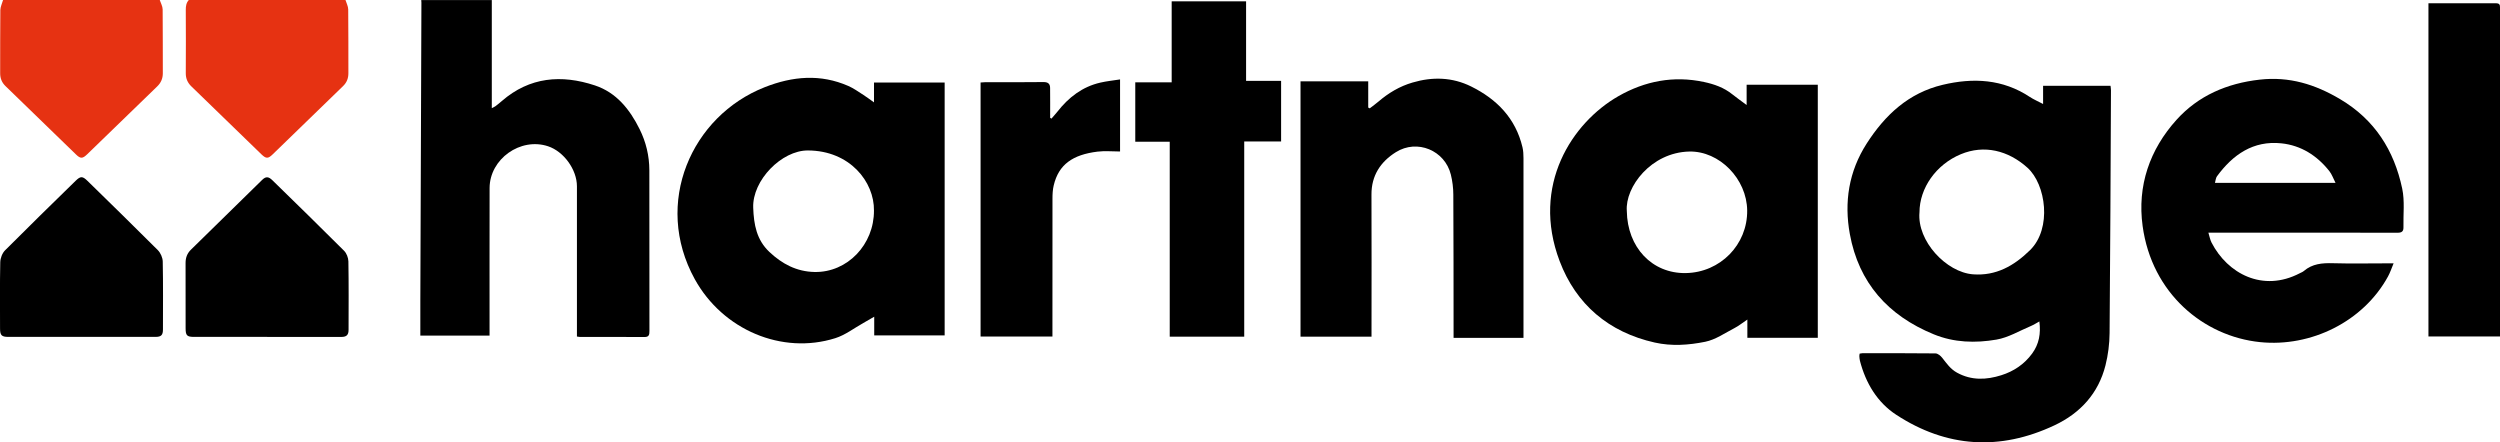 <?xml version="1.0" encoding="UTF-8"?> <svg xmlns="http://www.w3.org/2000/svg" id="Ebene_2" data-name="Ebene 2" viewBox="0 0 578.23 102.29"><defs><style> .cls-1 { fill: #000; } .cls-1, .cls-2 { stroke-width: 0px; } .cls-2 { fill: #e63212; } </style></defs><g id="Ebene_1-2" data-name="Ebene 1"><path class="cls-1" d="M113.75,0v25.02c.35-.19.62-.29.85-.46.51-.39,1.01-.79,1.49-1.21,6.43-5.57,13.78-6.15,21.49-3.6,4.99,1.65,8.09,5.55,10.36,10.13,1.48,2.98,2.24,6.16,2.25,9.49.02,12.4,0,24.8.02,37.2,0,.82-.08,1.38-1.13,1.38-5-.03-10-.02-15-.02-.15,0-.31-.04-.64-.09,0-.47,0-.93,0-1.39,0-11.12,0-22.24,0-33.36,0-3.86-3.04-8.05-6.68-9.26-6.38-2.12-13.5,2.94-13.52,9.66-.03,10.92,0,21.84-.01,32.76,0,.43,0,.86,0,1.37h-16.01c0-2.69,0-5.35,0-8.01.08-23,.17-45.99.25-68.99,0-.2-.03-.4-.04-.6,5.44,0,10.88,0,16.32,0Z"></path><path class="cls-2" d="M79.91,0c.22.73.62,1.45.63,2.18.06,4.92.02,9.83.04,14.75,0,1.19-.37,2.15-1.24,2.99-5.43,5.25-10.84,10.52-16.27,15.78-1.07,1.04-1.53,1.03-2.61-.01-5.39-5.23-10.78-10.47-16.18-15.69-.89-.86-1.32-1.83-1.31-3.08.03-4.88.03-9.75,0-14.63,0-.87.1-1.64.7-2.29C55.75,0,67.83,0,79.91,0Z"></path><path class="cls-2" d="M36.95,0c.23.72.66,1.44.67,2.17.06,4.92.01,9.83.04,14.75,0,1.24-.42,2.22-1.31,3.08-5.41,5.22-10.79,10.46-16.19,15.69-1.08,1.04-1.54,1.05-2.6.02-5.42-5.26-10.84-10.52-16.27-15.78-.86-.83-1.25-1.79-1.25-2.99.02-4.88-.02-9.75.04-14.63C.1,1.54.5.77.71,0,12.79,0,24.87,0,36.95,0Z"></path><path class="cls-1" d="M472.55,24.03v-4.18h15.6c.03.35.1.69.1,1.03-.09,18.72-.15,37.43-.32,56.15-.02,2.5-.34,5.05-.95,7.47-1.64,6.5-5.82,11.06-11.79,13.87-12.61,5.94-24.95,5.18-36.6-2.43-4.39-2.86-7.06-7.33-8.4-12.47-.09-.34-.11-.71-.14-1.07-.01-.19.04-.38.07-.61.23-.03.42-.08.61-.09,5.64,0,11.28-.03,16.92.04.54,0,1.2.55,1.57,1.02,1.01,1.29,1.91,2.61,3.43,3.44,3.35,1.84,6.81,1.67,10.23.59,2.86-.9,5.32-2.53,7.14-5.02,1.6-2.2,2.03-4.6,1.67-7.42-.71.39-1.3.78-1.95,1.05-2.65,1.11-5.22,2.68-7.98,3.15-4.86.83-9.78.71-14.51-1.23-10.57-4.33-17.34-11.91-19.4-23.19-1.34-7.36-.26-14.46,3.91-20.95,4.27-6.64,9.71-11.69,17.56-13.56,7.05-1.68,13.89-1.35,20.17,2.81.88.58,1.86.99,3.05,1.62ZM443.96,49.13c-.58,6.61,6.19,13.85,12.39,14.32,5.28.39,9.44-1.92,13.19-5.6,5.09-5,3.69-15.2-.62-19.07-4.44-3.99-9.99-5.36-15.4-3.11-5.7,2.37-9.56,7.81-9.56,13.47Z"></path><path class="cls-1" d="M420.46,78.13h-16.31v-4.22c-1.16.78-2.01,1.48-2.97,1.97-2.23,1.15-4.4,2.69-6.78,3.17-3.81.77-7.75,1.06-11.67.18-10.68-2.4-18.21-8.84-22-18.84-6.65-17.55,2.91-32.04,13.6-38.15,6.13-3.5,12.75-4.78,19.78-3.28,2.38.51,4.61,1.29,6.53,2.83.99.79,2.03,1.52,3.34,2.5v-4.69h16.46v58.53ZM376.27,48.79c.11,8.44,5.86,14.5,13.63,14.37,7.98-.13,14.29-6.56,14.21-14.48-.08-7.29-6.4-13.78-13.39-13.63-8.85.2-14.87,8.22-14.45,13.74Z"></path><path class="cls-1" d="M202.15,23.67v-4.58h16.34v58.48h-16.29v-4.32c-1,.58-1.76,1.03-2.53,1.46-2.15,1.2-4.18,2.79-6.49,3.51-12.29,3.87-26-1.9-32.49-13.66-9.7-17.6-.74-37.75,16.2-44.4,6.43-2.53,12.87-3.11,19.34-.27,1.23.54,2.34,1.35,3.49,2.08.73.46,1.42,1,2.43,1.71ZM202.14,48.7c.09-6.62-5.55-13.87-15.29-13.9-6.04-.02-12.86,6.88-12.64,13.23.14,3.95.79,7.44,3.73,10.23,2.94,2.78,6.31,4.57,10.47,4.65,7.61.14,13.77-6.37,13.73-14.21Z"></path><path class="cls-1" d="M510.78,53.81c.28.9.4,1.66.74,2.31,3.69,7.16,11.84,11.55,20.4,7.08.32-.17.68-.29.94-.52,1.96-1.68,4.25-1.87,6.72-1.8,4.15.12,8.32.03,12.47.03.43,0,.86,0,1.57,0-.48,1.15-.8,2.14-1.29,3.03-5.7,10.43-17.79,16.4-29.6,15.19-13.08-1.34-25.04-11.28-27.16-26.86-1.27-9.29,1.63-17.68,7.86-24.58,5.04-5.57,11.65-8.42,19.22-9.27,6.84-.77,12.79,1.07,18.58,4.5,8.02,4.74,12.51,11.85,14.38,20.7.61,2.88.22,5.97.29,8.96.02.95-.41,1.26-1.39,1.25-14.03-.03-28.07-.02-42.1-.02-.47,0-.94,0-1.63,0ZM540.19,42.3c-.54-1.06-.85-1.99-1.42-2.71-2.84-3.6-6.56-5.97-11.11-6.44-6.5-.68-11.22,2.61-14.9,7.64-.27.37-.29.92-.46,1.51h27.89Z"></path><path class="cls-1" d="M317.23,77.87h-16.43V18.81h15.66v6.07c.12.06.24.12.35.18.67-.52,1.37-1.01,2.01-1.56,2.33-2,4.91-3.54,7.89-4.41,4.64-1.37,9.2-1.24,13.55.91,5.96,2.95,10.3,7.38,11.88,14.07.19.81.23,1.66.23,2.5.01,13.44,0,26.88,0,40.32v1.25h-16.17c0-.55,0-1.05,0-1.56-.01-10.52,0-21.04-.06-31.56,0-1.54-.2-3.13-.57-4.63-1.39-5.62-7.8-8.28-12.72-5.19-3.55,2.23-5.66,5.41-5.64,9.81.05,10.44.01,20.88.01,31.32,0,.47,0,.95,0,1.55Z"></path><path class="cls-1" d="M287.79,77.87h-17.24v-45.09h-7.97v-13.74h8.42V.31h17.21v18.4h8.1v14.01h-8.53v45.15Z"></path><path class="cls-1" d="M561.68.75c5.42,0,10.53,0,15.64,0,.67,0,.95.3.91.95-.01.24,0,.48,0,.72,0,24.63,0,49.26,0,73.89,0,.47,0,.95,0,1.52h-16.55V.75Z"></path><path class="cls-1" d="M243.42,77.84h-16.62V19.08c.41-.03.75-.07,1.1-.07,4.48,0,8.96.03,13.44-.03,1.03-.01,1.53.38,1.54,1.34.03,2.31.01,4.62.01,6.93.1.06.2.12.3.19.46-.54.94-1.06,1.38-1.61,2.59-3.31,5.76-5.76,9.92-6.72,1.46-.34,2.97-.49,4.57-.74v16.67c-1.74,0-3.5-.18-5.21.03-5.74.71-8.98,2.97-10.13,7.79-.24,1-.29,2.06-.29,3.09-.02,10.12-.01,20.24-.01,30.35v1.54Z"></path><path class="cls-1" d="M61.79,77.92c-5.64,0-11.28,0-16.92,0-1.62,0-1.94-.33-1.94-1.97,0-5.04.01-10.08-.01-15.12,0-1.24.37-2.24,1.26-3.1,5.49-5.37,10.97-10.75,16.45-16.12.84-.82,1.46-.81,2.36.07,5.55,5.42,11.11,10.84,16.59,16.32.58.58.98,1.61,1,2.45.09,5.28.05,10.56.04,15.84,0,1.18-.47,1.64-1.67,1.64-5.72,0-11.44,0-17.16,0Z"></path><path class="cls-1" d="M18.95,77.92c-5.68,0-11.36,0-17.04,0-1.53,0-1.9-.38-1.9-1.91,0-5.12-.06-10.24.05-15.36.02-.94.46-2.1,1.11-2.75,5.39-5.41,10.86-10.74,16.32-16.08,1.15-1.12,1.6-1.11,2.78.05,5.43,5.32,10.87,10.61,16.24,15.99.63.64,1.11,1.73,1.13,2.62.11,5.24.05,10.48.05,15.72,0,1.3-.41,1.72-1.71,1.72-5.68,0-11.36,0-17.04,0Z"></path></g></svg> 